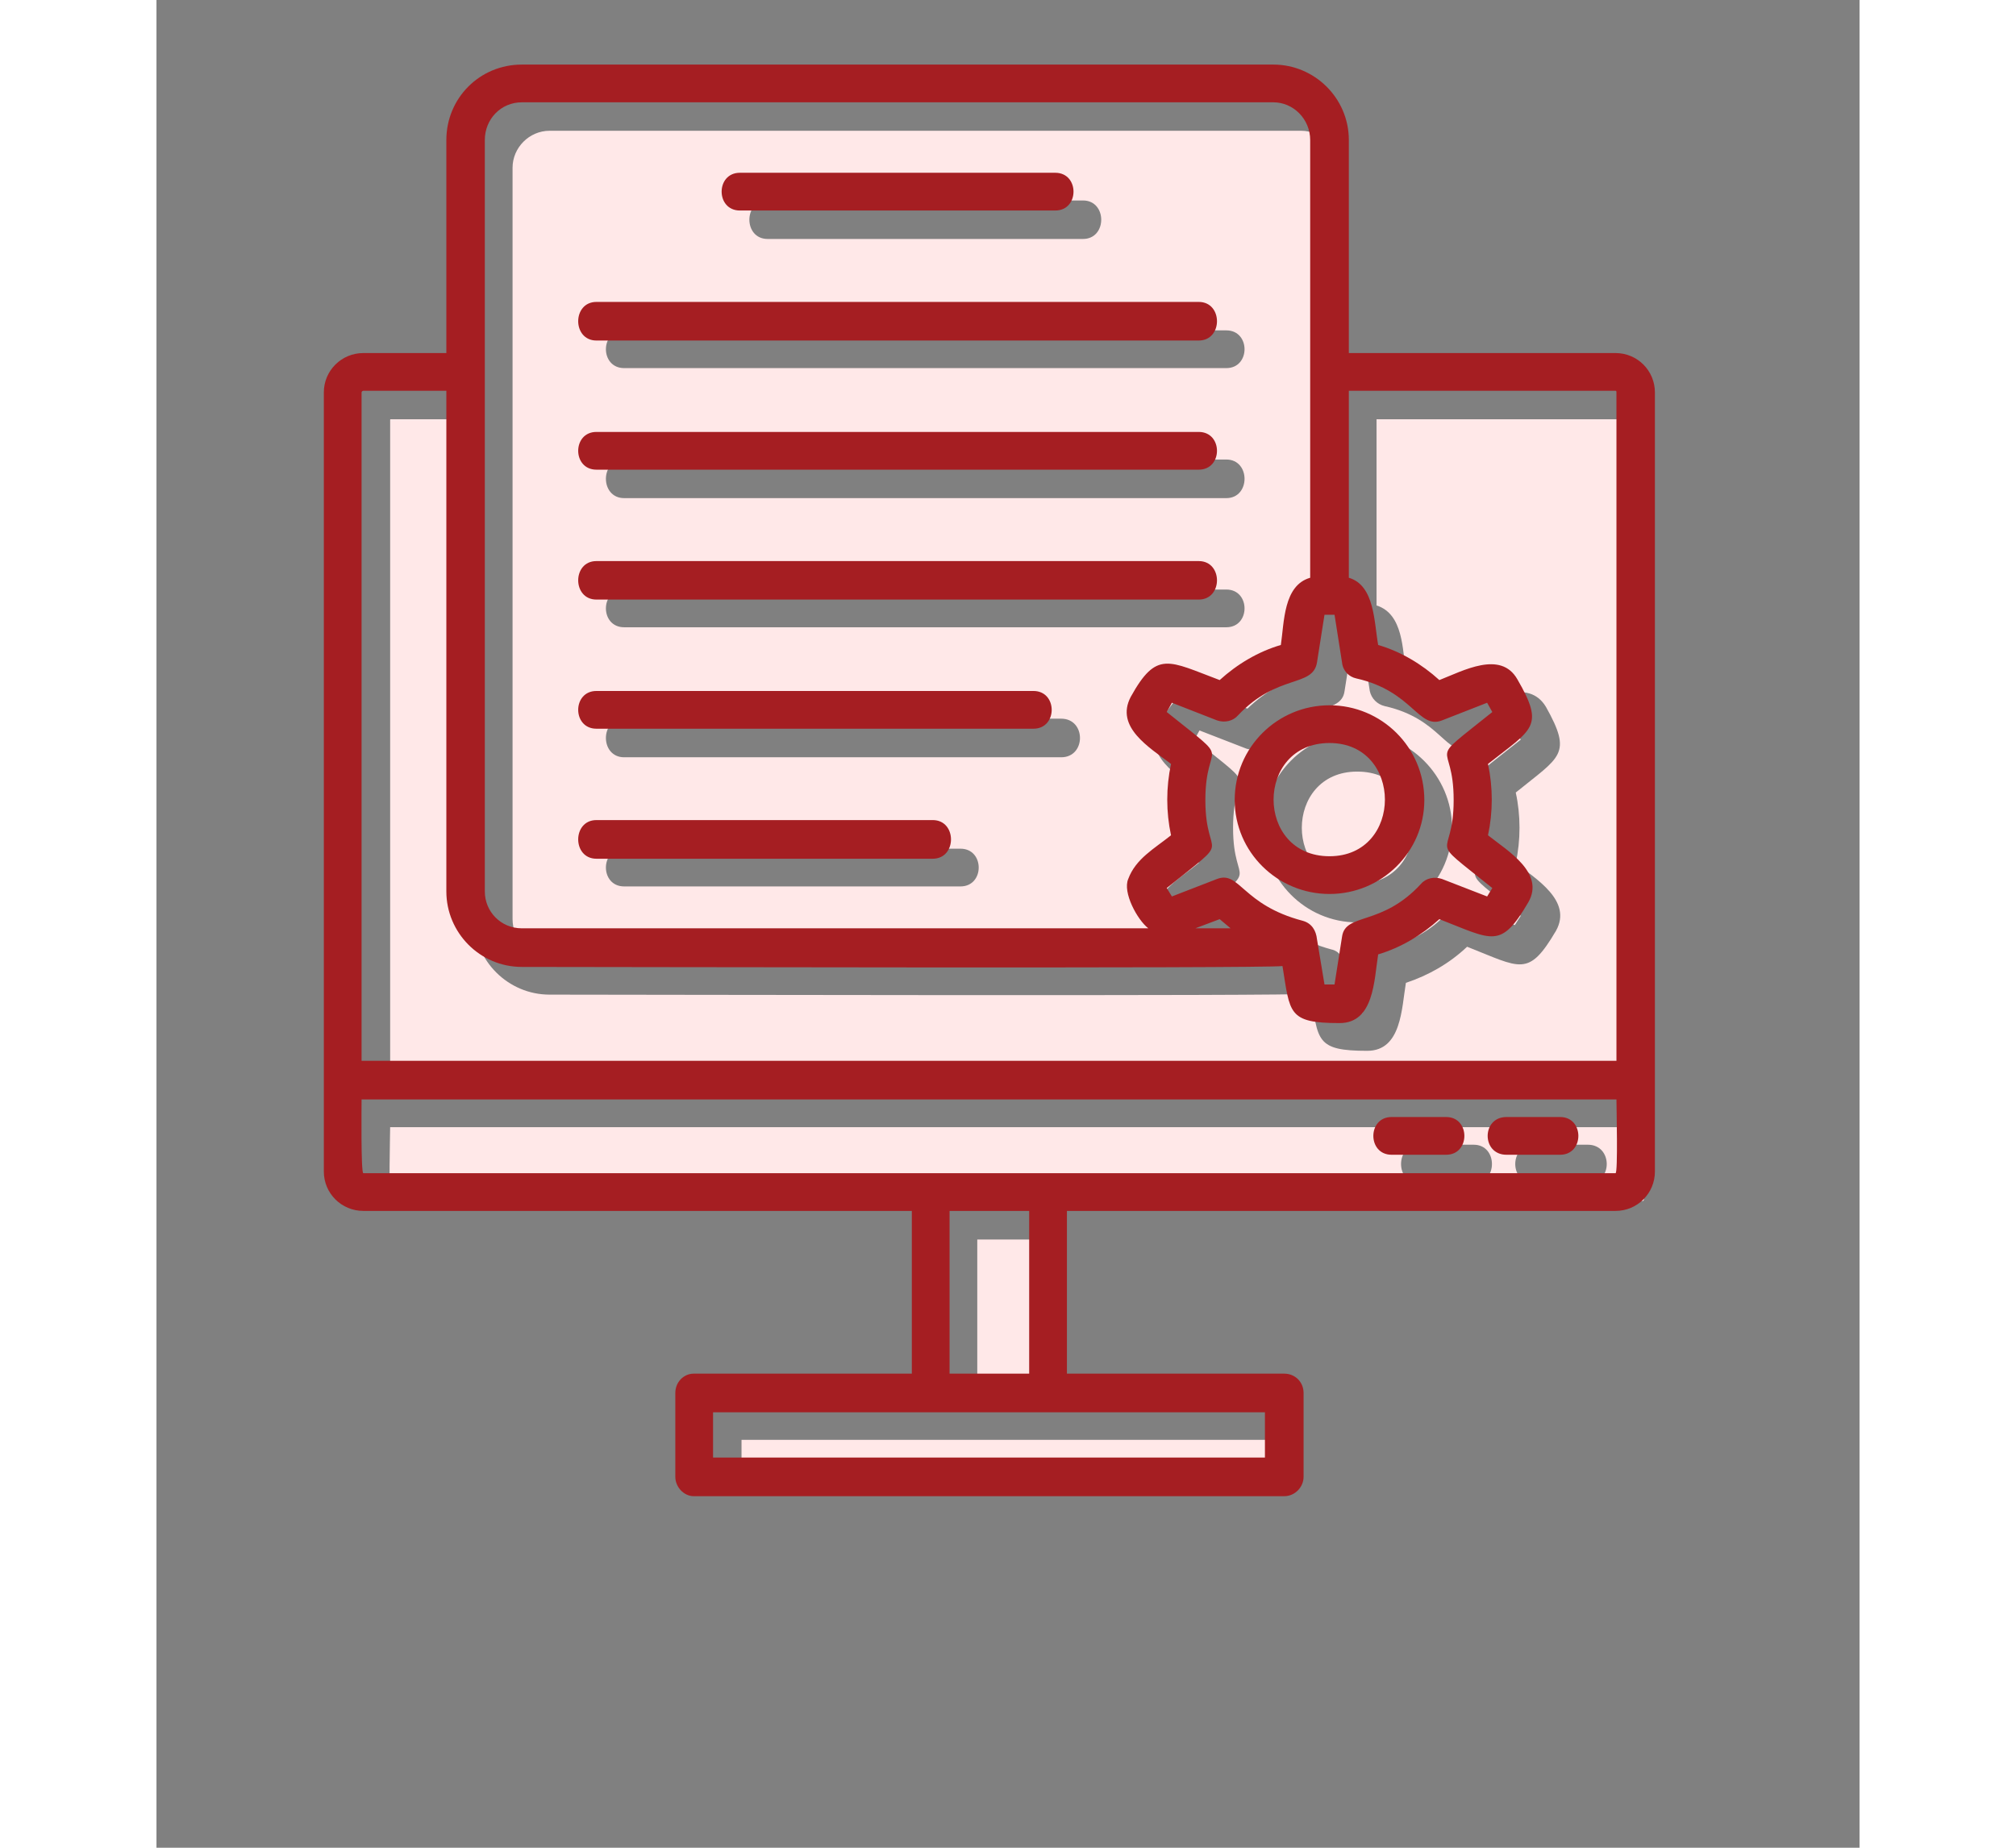 <svg xmlns="http://www.w3.org/2000/svg" xmlns:xlink="http://www.w3.org/1999/xlink" width="60" zoomAndPan="magnify" viewBox="0 0 45.12 48.96" height="55" preserveAspectRatio="xMidYMid meet" version="1.0"><rect x="0" y="0" width="45.12" height="48.96" fill="#808080" stroke="none"/><defs><clipPath id="b28b8ccf43"><path d="M 6 11 L 39.742 11 L 39.742 29 L 6 29 Z M 6 11 " clip-rule="nonzero"/></clipPath><clipPath id="649027e845"><path d="M 6 29 L 39.742 29 L 39.742 32 L 6 32 Z M 6 29 " clip-rule="nonzero"/></clipPath><clipPath id="1aa9940497"><path d="M 15 38 L 31 38 L 31 39.965 L 15 39.965 Z M 15 38 " clip-rule="nonzero"/></clipPath><clipPath id="5ba85cd08c"><path d="M 4.43 1.711 L 39.742 1.711 L 39.742 39.965 L 4.43 39.965 Z M 4.43 1.711 " clip-rule="nonzero"/></clipPath></defs><path fill="#ffe8e8" d="M 31.812 20.445 C 29.855 20.445 29.855 23.422 31.812 23.422 C 33.789 23.422 33.789 20.445 31.812 20.445 Z M 31.812 20.445 " fill-opacity="1" fill-rule="evenodd"/><path fill="#ffe8e8" d="M 31.812 19.422 C 33.188 19.422 34.324 20.555 34.324 21.934 C 34.324 23.309 33.188 24.441 31.812 24.441 C 30.434 24.441 29.324 23.309 29.324 21.934 C 29.324 20.555 30.434 19.422 31.812 19.422 Z M 31.121 25.156 C 31.344 25.199 31.457 25.398 31.5 25.621 L 31.68 26.844 L 31.945 26.844 L 32.145 25.555 C 32.258 24.91 33.188 25.289 34.234 24.156 C 34.367 24 34.59 23.953 34.789 24.043 L 35.988 24.512 L 36.145 24.266 C 34.301 22.801 35.102 23.598 35.102 21.934 C 35.102 20.266 34.301 21.066 36.145 19.598 L 35.988 19.355 L 34.789 19.82 C 34.168 20.066 34.035 19.043 32.543 18.711 C 32.344 18.664 32.188 18.512 32.145 18.309 L 31.945 17.02 L 31.68 17.02 L 31.477 18.309 C 31.391 18.953 30.434 18.578 29.391 19.711 C 29.258 19.844 29.035 19.91 28.832 19.82 L 27.633 19.355 L 27.5 19.598 C 29.324 21.066 28.523 20.266 28.523 21.934 C 28.523 23.598 29.324 22.801 27.5 24.266 L 27.633 24.512 L 28.832 24.043 C 29.434 23.801 29.5 24.711 31.121 25.156 Z M 31.121 25.156 " fill-opacity="1" fill-rule="evenodd"/><g clip-path="url(#b28b8ccf43)"><path fill="#ffe8e8" d="M 33.102 17.82 C 33.699 18.02 34.254 18.332 34.723 18.777 C 35.344 18.531 36.344 17.953 36.812 18.73 C 37.523 20 37.188 20.043 36.012 21 C 36.145 21.598 36.145 22.266 36.012 22.867 C 36.543 23.289 37.523 23.867 37.078 24.664 C 36.344 25.91 36.145 25.645 34.723 25.086 C 34.254 25.531 33.699 25.844 33.102 26.043 C 32.988 26.711 32.988 27.844 32.078 27.844 C 30.723 27.844 30.766 27.578 30.59 26.332 C 30.035 26.398 12.547 26.355 10.414 26.355 C 9.324 26.355 8.414 25.465 8.414 24.355 L 8.414 11.109 L 6.211 11.109 C 6.191 11.109 6.191 11.109 6.191 11.133 L 6.191 28.867 L 39.434 28.867 L 39.434 11.133 C 39.434 11.109 39.41 11.109 39.391 11.109 L 32.324 11.109 L 32.324 16.043 C 33.035 16.266 33.012 17.223 33.102 17.82 Z M 33.102 17.82 " fill-opacity="1" fill-rule="evenodd"/></g><path fill="#ffe8e8" d="M 31.301 16.043 L 31.301 4.445 C 31.301 3.91 30.879 3.465 30.324 3.465 L 10.414 3.465 C 9.879 3.465 9.434 3.91 9.434 4.445 L 9.434 24.355 C 9.434 24.91 9.879 25.332 10.414 25.332 L 27.012 25.332 C 26.746 25.109 26.344 24.375 26.477 24.02 C 26.68 23.488 27.188 23.223 27.613 22.867 C 27.477 22.266 27.477 21.598 27.613 21 C 27.055 20.531 26.121 20.02 26.566 19.199 C 27.234 17.953 27.566 18.242 28.902 18.777 C 29.367 18.332 29.922 18.02 30.523 17.82 C 30.633 17.223 30.59 16.266 31.301 16.043 Z M 28.344 12.176 C 28.988 12.176 28.988 13.199 28.344 13.199 L 12.391 13.199 C 11.746 13.199 11.746 12.176 12.391 12.176 Z M 28.344 9.754 L 12.391 9.754 C 11.746 9.754 11.746 8.754 12.391 8.754 L 28.344 8.754 C 28.988 8.754 28.988 9.754 28.344 9.754 Z M 24.547 6.332 L 16.191 6.332 C 15.547 6.332 15.547 5.312 16.191 5.312 L 24.547 5.312 C 25.191 5.312 25.191 6.332 24.547 6.332 Z M 12.391 15.621 L 28.344 15.621 C 28.988 15.621 28.988 16.621 28.344 16.621 L 12.391 16.621 C 11.746 16.621 11.746 15.621 12.391 15.621 Z M 12.391 19.043 L 23.969 19.043 C 24.633 19.043 24.633 20.066 23.969 20.066 L 12.391 20.066 C 11.746 20.066 11.746 19.043 12.391 19.043 Z M 12.391 22.488 L 21.301 22.488 C 21.945 22.488 21.945 23.488 21.301 23.488 L 12.391 23.488 C 11.746 23.488 11.746 22.488 12.391 22.488 Z M 12.391 22.488 " fill-opacity="1" fill-rule="evenodd"/><path fill="#ffe8e8" d="M 29.188 25.332 L 28.902 25.086 L 28.277 25.332 Z M 29.188 25.332 " fill-opacity="1" fill-rule="evenodd"/><g clip-path="url(#649027e845)"><path fill="#ffe8e8" d="M 39.434 29.867 L 6.191 29.867 C 6.191 30.043 6.145 31.82 6.211 31.82 L 39.391 31.82 C 39.457 31.82 39.434 30.043 39.434 29.867 Z M 33.457 31.355 C 32.812 31.355 32.812 30.332 33.457 30.332 L 34.898 30.332 C 35.543 30.332 35.543 31.355 34.898 31.355 Z M 36.5 31.355 C 35.832 31.355 35.832 30.332 36.5 30.332 L 37.922 30.332 C 38.59 30.332 38.59 31.355 37.922 31.355 Z M 36.5 31.355 " fill-opacity="1" fill-rule="evenodd"/></g><path fill="#ffe8e8" d="M 21.746 32.844 L 23.855 32.844 L 23.855 37.152 L 21.746 37.152 Z M 21.746 32.844 " fill-opacity="1" fill-rule="evenodd"/><g clip-path="url(#1aa9940497)"><path fill="#ffe8e8" d="M 15.5 38.152 L 30.121 38.152 L 30.121 39.375 L 15.5 39.375 Z M 15.5 38.152 " fill-opacity="1" fill-rule="evenodd"/></g><g clip-path="url(#5ba85cd08c)"><path fill="#a51e22" d="M 31.078 23.688 C 29.699 23.688 28.566 22.578 28.566 21.199 C 28.566 19.801 29.699 18.688 31.078 18.688 C 32.457 18.688 33.59 19.801 33.59 21.199 C 33.59 22.578 32.457 23.688 31.078 23.688 Z M 24.121 36.398 L 29.879 36.398 C 30.168 36.398 30.391 36.621 30.391 36.91 L 30.391 39.133 C 30.391 39.398 30.168 39.645 29.879 39.645 L 14.234 39.645 C 13.969 39.645 13.746 39.398 13.746 39.133 L 13.746 36.91 C 13.746 36.621 13.969 36.398 14.234 36.398 L 20.012 36.398 L 20.012 32.086 L 5.48 32.086 C 4.902 32.086 4.434 31.621 4.434 31.043 L 4.434 10.398 C 4.434 9.82 4.902 9.355 5.48 9.355 L 7.68 9.355 L 7.68 3.711 C 7.68 2.598 8.566 1.711 9.68 1.711 L 29.59 1.711 C 30.68 1.711 31.59 2.598 31.59 3.711 L 31.59 9.355 L 38.656 9.355 C 39.234 9.355 39.699 9.82 39.699 10.398 L 39.699 31.043 C 39.699 31.621 39.234 32.086 38.656 32.086 L 24.121 32.086 Z M 21.012 36.398 L 23.121 36.398 L 23.121 32.086 L 21.012 32.086 Z M 14.746 38.621 L 29.367 38.621 L 29.367 37.422 L 14.746 37.422 Z M 7.68 10.355 L 5.48 10.355 C 5.457 10.355 5.434 10.379 5.434 10.398 L 5.434 28.109 L 38.68 28.109 L 38.68 10.398 C 38.68 10.379 38.68 10.355 38.656 10.355 L 31.59 10.355 L 31.59 15.309 C 32.277 15.512 32.258 16.488 32.367 17.09 C 32.969 17.266 33.523 17.598 33.988 18.02 C 34.613 17.777 35.613 17.223 36.055 18 C 36.789 19.266 36.457 19.309 35.277 20.242 C 35.41 20.867 35.41 21.512 35.277 22.133 C 35.812 22.555 36.789 23.133 36.344 23.91 C 35.613 25.156 35.41 24.91 33.988 24.355 C 33.523 24.777 32.969 25.109 32.367 25.289 C 32.258 25.977 32.258 27.109 31.344 27.109 C 29.969 27.109 30.035 26.844 29.832 25.598 C 29.301 25.664 11.812 25.621 9.68 25.621 C 8.566 25.621 7.68 24.711 7.68 23.621 Z M 5.434 29.133 C 5.434 29.309 5.414 31.086 5.48 31.086 L 38.656 31.086 C 38.723 31.086 38.68 29.309 38.68 29.133 Z M 34.168 30.598 L 32.723 30.598 C 32.078 30.598 32.078 29.598 32.723 29.598 L 34.168 29.598 C 34.812 29.598 34.812 30.598 34.168 30.598 Z M 37.188 30.598 L 35.766 30.598 C 35.102 30.598 35.102 29.598 35.766 29.598 L 37.188 29.598 C 37.832 29.598 37.832 30.598 37.188 30.598 Z M 31.078 16.289 L 30.945 16.289 L 30.746 17.555 C 30.633 18.223 29.699 17.844 28.656 18.953 C 28.523 19.109 28.301 19.156 28.102 19.09 L 26.902 18.621 L 26.766 18.867 C 28.59 20.332 27.789 19.531 27.789 21.199 C 27.789 22.867 28.59 22.066 26.766 23.531 L 26.902 23.754 L 28.102 23.289 C 28.699 23.066 28.766 23.977 30.367 24.398 C 30.613 24.465 30.723 24.664 30.746 24.887 L 30.945 26.086 L 31.211 26.086 L 31.41 24.82 C 31.5 24.176 32.457 24.555 33.5 23.422 C 33.633 23.266 33.855 23.223 34.055 23.289 L 35.254 23.754 L 35.391 23.531 C 33.566 22.066 34.367 22.867 34.367 21.199 C 34.367 19.531 33.566 20.332 35.391 18.867 L 35.254 18.621 L 34.055 19.09 C 33.434 19.332 33.277 18.309 31.789 17.977 C 31.59 17.934 31.434 17.777 31.41 17.555 L 31.211 16.289 Z M 27.523 24.598 L 28.457 24.598 L 28.168 24.355 Z M 9.68 2.711 C 9.125 2.711 8.699 3.156 8.699 3.711 L 8.699 23.621 C 8.699 24.156 9.125 24.598 9.68 24.598 L 26.277 24.598 C 25.988 24.375 25.59 23.645 25.746 23.289 C 25.945 22.754 26.434 22.488 26.879 22.133 C 26.746 21.512 26.746 20.867 26.879 20.242 C 26.301 19.801 25.391 19.266 25.812 18.465 C 26.5 17.223 26.812 17.512 28.168 18.02 C 28.633 17.598 29.188 17.266 29.789 17.09 C 29.879 16.488 29.855 15.512 30.566 15.309 L 30.566 3.711 C 30.566 3.156 30.121 2.711 29.59 2.711 Z M 23.812 5.578 L 15.457 5.578 C 14.812 5.578 14.812 4.578 15.457 4.578 L 23.812 4.578 C 24.457 4.578 24.457 5.578 23.812 5.578 Z M 27.613 9.023 L 11.656 9.023 C 11.012 9.023 11.012 8 11.656 8 L 27.613 8 C 28.258 8 28.258 9.023 27.613 9.023 Z M 27.613 12.445 L 11.656 12.445 C 11.012 12.445 11.012 11.445 11.656 11.445 L 27.613 11.445 C 28.258 11.445 28.258 12.445 27.613 12.445 Z M 27.613 15.887 L 11.656 15.887 C 11.012 15.887 11.012 14.867 11.656 14.867 L 27.613 14.867 C 28.258 14.867 28.258 15.887 27.613 15.887 Z M 23.234 19.309 L 11.656 19.309 C 11.012 19.309 11.012 18.309 11.656 18.309 L 23.234 18.309 C 23.879 18.309 23.879 19.309 23.234 19.309 Z M 20.566 22.754 L 11.656 22.754 C 11.012 22.754 11.012 21.73 11.656 21.73 L 20.566 21.73 C 21.211 21.73 21.211 22.754 20.566 22.754 Z M 31.078 19.688 C 29.102 19.688 29.102 22.688 31.078 22.688 C 33.035 22.688 33.035 19.688 31.078 19.688 Z M 31.078 19.688 " fill-opacity="1" fill-rule="evenodd"/></g></svg>